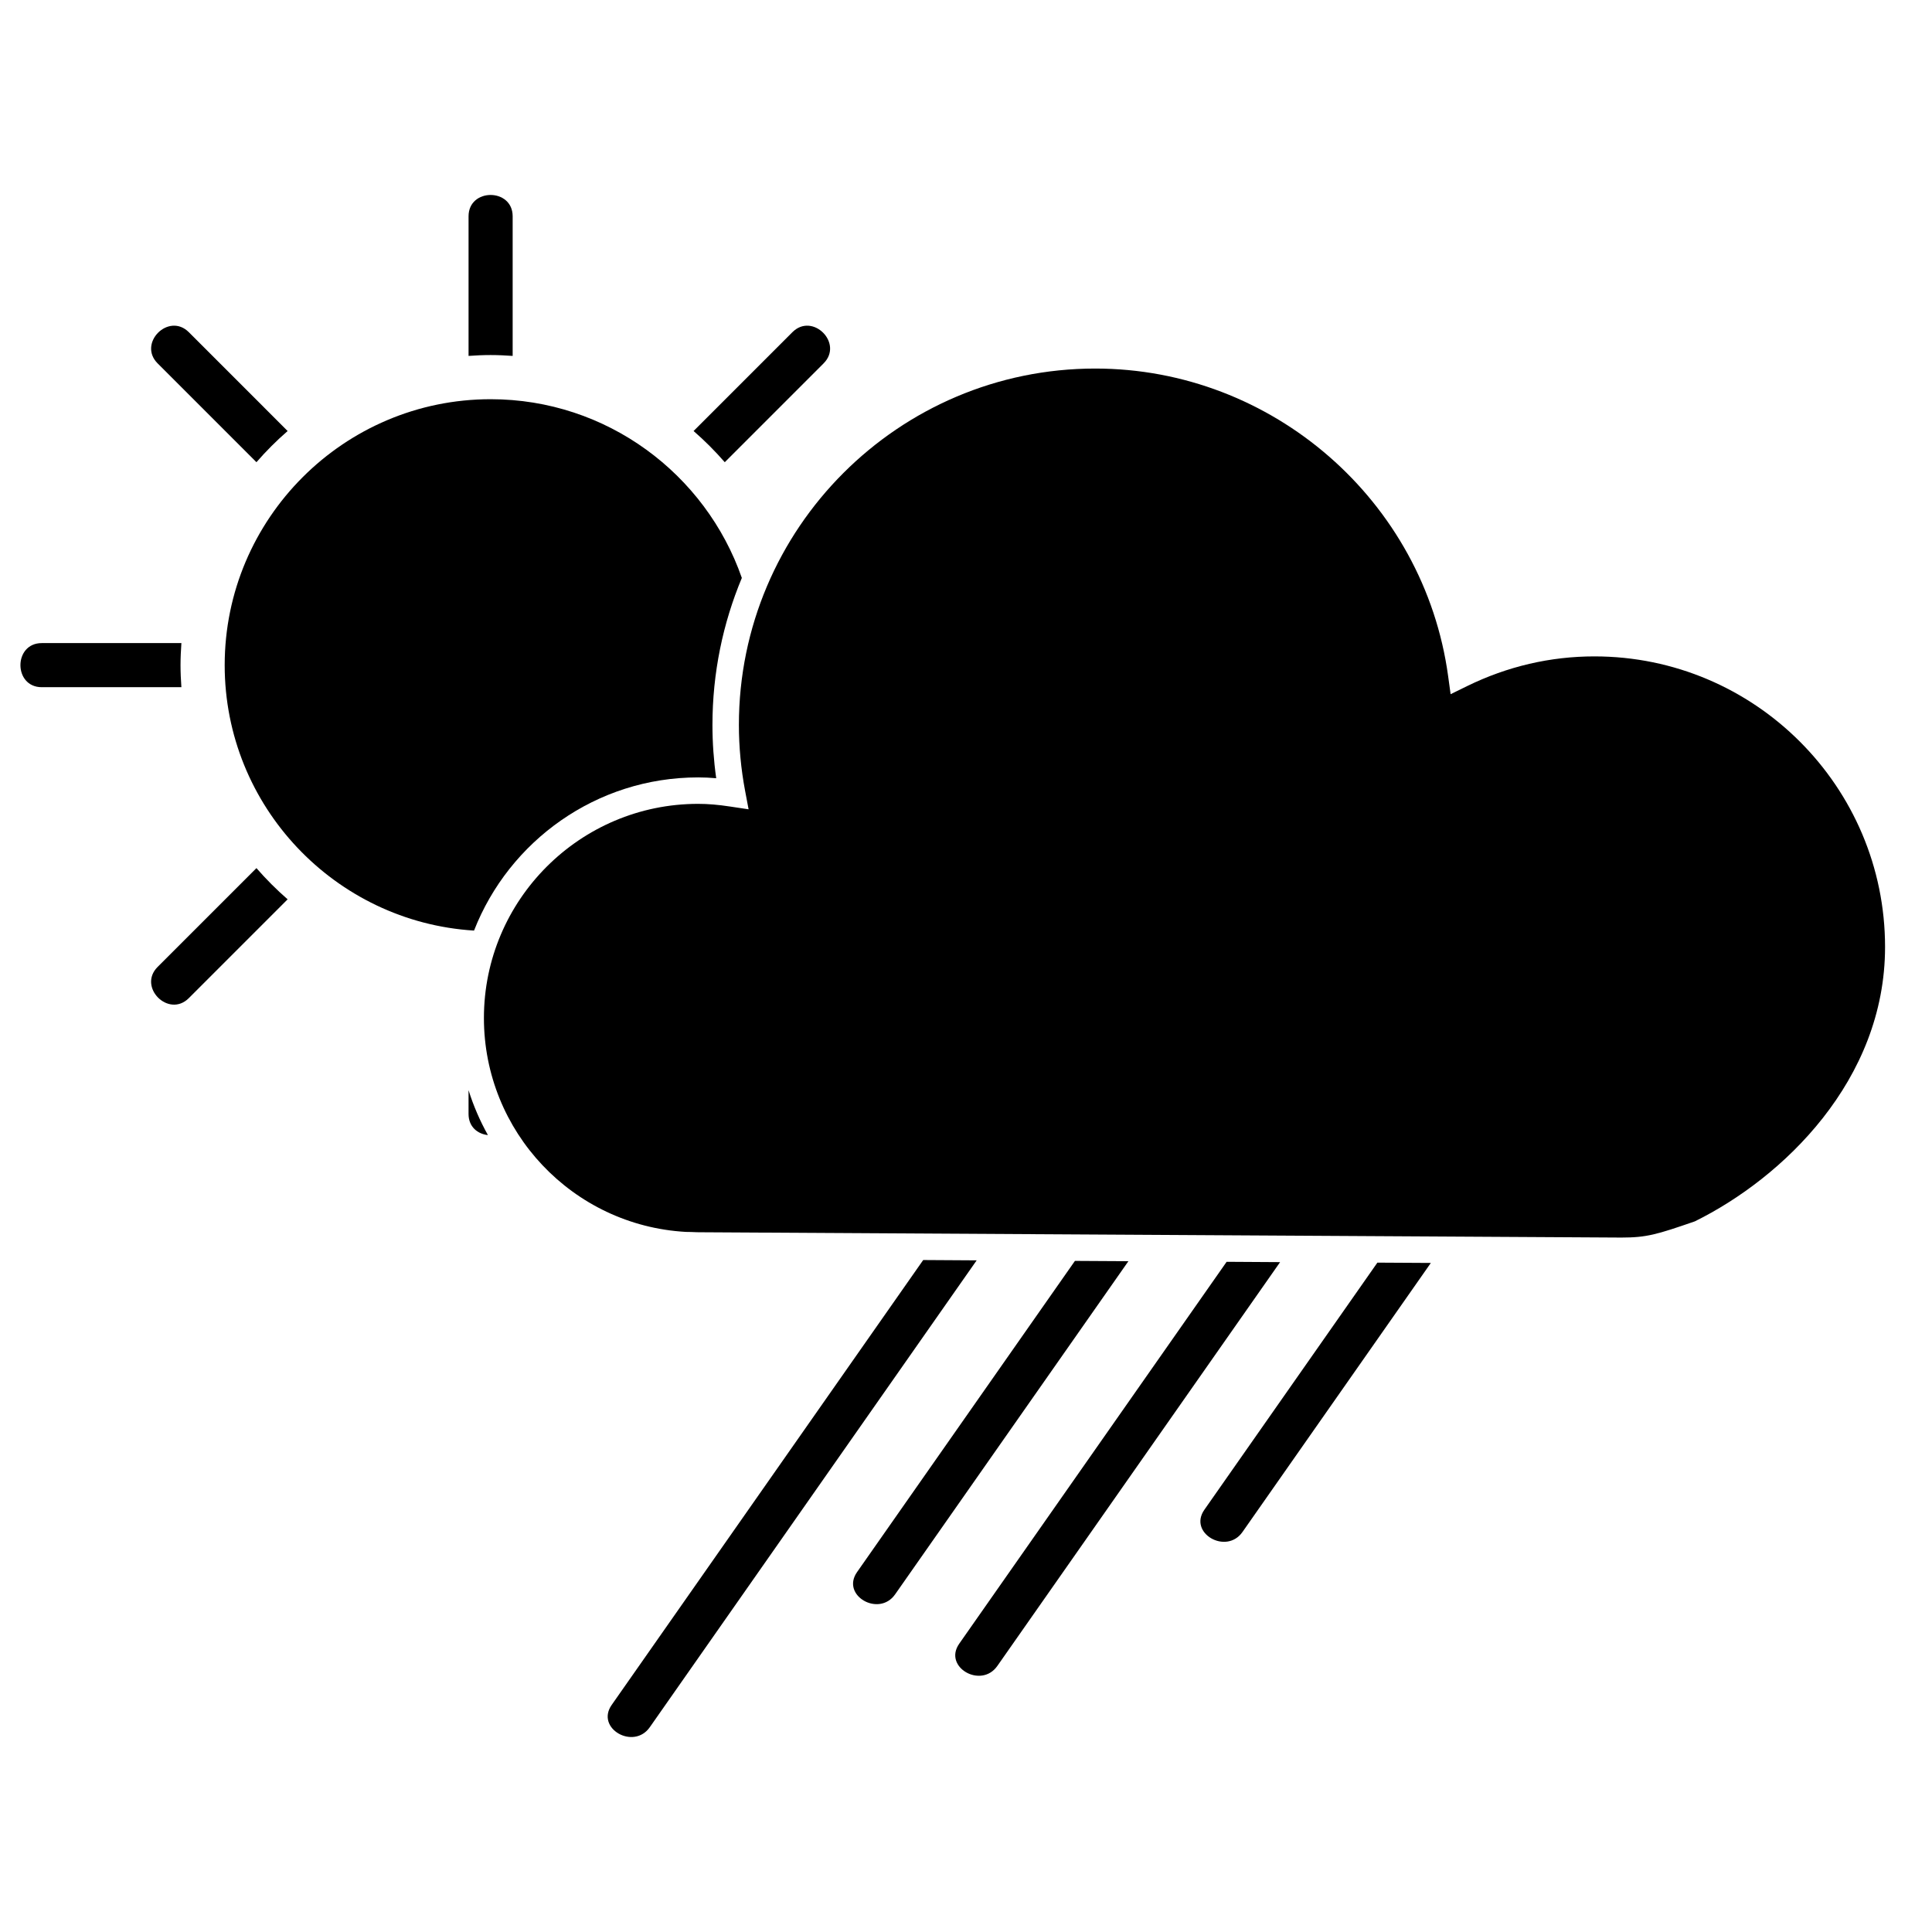 <?xml version="1.0" encoding="UTF-8"?>
<!-- The Best Svg Icon site in the world: iconSvg.co, Visit us! https://iconsvg.co -->
<svg fill="#000000" width="800px" height="800px" version="1.1" viewBox="144 144 512 512" xmlns="http://www.w3.org/2000/svg">
 <g>
  <path d="m279.86 238.32v-37c0-7.535-11.688-7.535-11.688 0v37c1.934-0.137 3.879-0.23 5.848-0.23 1.961 0 3.91 0.098 5.84 0.23z"/>
  <path d="m268.17 439.21c0 3.465 2.465 5.32 5.133 5.598-2.098-3.75-3.824-7.734-5.133-11.895v6.297z"/>
  <path d="m191.84 320.27c0-1.969 0.098-3.91 0.23-5.844h-37.004c-7.535 0-7.535 11.688 0 11.688h37.004c-0.141-1.934-0.23-3.879-0.23-5.844z"/>
  <path d="m211.96 374.06c-8.73 8.73-17.461 17.461-26.191 26.188-5.34 5.34 2.934 13.602 8.266 8.273 8.73-8.73 17.457-17.461 26.191-26.191-2.945-2.562-5.703-5.324-8.266-8.27z"/>
  <path d="m336.07 266.49c8.73-8.73 17.461-17.461 26.191-26.191 5.336-5.336-2.934-13.602-8.266-8.266-8.73 8.73-17.457 17.461-26.191 26.191 2.945 2.559 5.703 5.32 8.266 8.266z"/>
  <path d="m211.96 266.49c2.559-2.949 5.32-5.707 8.266-8.266-8.73-8.73-17.457-17.461-26.188-26.191-5.336-5.336-13.602 2.934-8.266 8.266 8.727 8.73 17.457 17.461 26.188 26.191z"/>
  <path d="m329.01 350.02c1.535 0 3.125 0.07 4.793 0.215-0.664-4.711-0.996-9.445-0.996-14.125 0-13.793 2.781-26.957 7.789-38.953-9.594-27.539-35.801-47.363-66.566-47.363-38.863 0-70.484 31.617-70.484 70.484 0 37.387 29.262 68.055 66.078 70.336 9.285-23.738 32.398-40.594 59.387-40.594z"/>
  <path d="m388.66 477.92c-27.52 39.301-55.043 78.609-82.562 117.91-4.332 6.191 5.805 12.027 10.098 5.906 28.879-41.246 57.758-82.488 86.629-123.73z"/>
  <path d="m428.87 478.15c-19.25 27.488-38.5 54.98-57.746 82.473-4.336 6.191 5.805 12.027 10.09 5.898 20.605-29.434 41.215-58.863 61.824-88.289z"/>
  <path d="m469.07 478.39c-23.625 33.73-47.246 67.469-70.867 101.21-4.332 6.191 5.805 12.027 10.098 5.898 24.98-35.68 49.957-71.348 74.938-107.02z"/>
  <path d="m463.17 544.1c-4.332 6.191 5.805 12.027 10.098 5.898 16.641-23.77 33.281-47.535 49.922-71.305l-14.168-0.082c-15.285 21.832-30.57 43.66-45.852 65.488z"/>
  <path d="m566.56 317.95c-11.723 0-23.086 2.648-33.773 7.879l-4.359 2.137-0.66-4.805c-6.367-46.461-46.57-81.492-93.523-81.492-52.07 0-94.43 42.359-94.43 94.434 0 5.805 0.555 11.699 1.652 17.516l0.918 4.856-4.891-0.734c-3.184-0.488-5.879-0.711-8.484-0.711-31.297 0-56.766 25.461-56.766 56.758 0 30.094 23.504 54.98 53.508 56.68 0.973 0.016 1.867 0.023 2.664 0.074l0.645 0.016 244.61 1.41c6.746 0 9.43-0.82 19.469-4.289 23.305-11.488 50.422-37.379 50.422-72.727 0-42.457-34.547-77-77.004-77z"/>
 </g>
</svg>